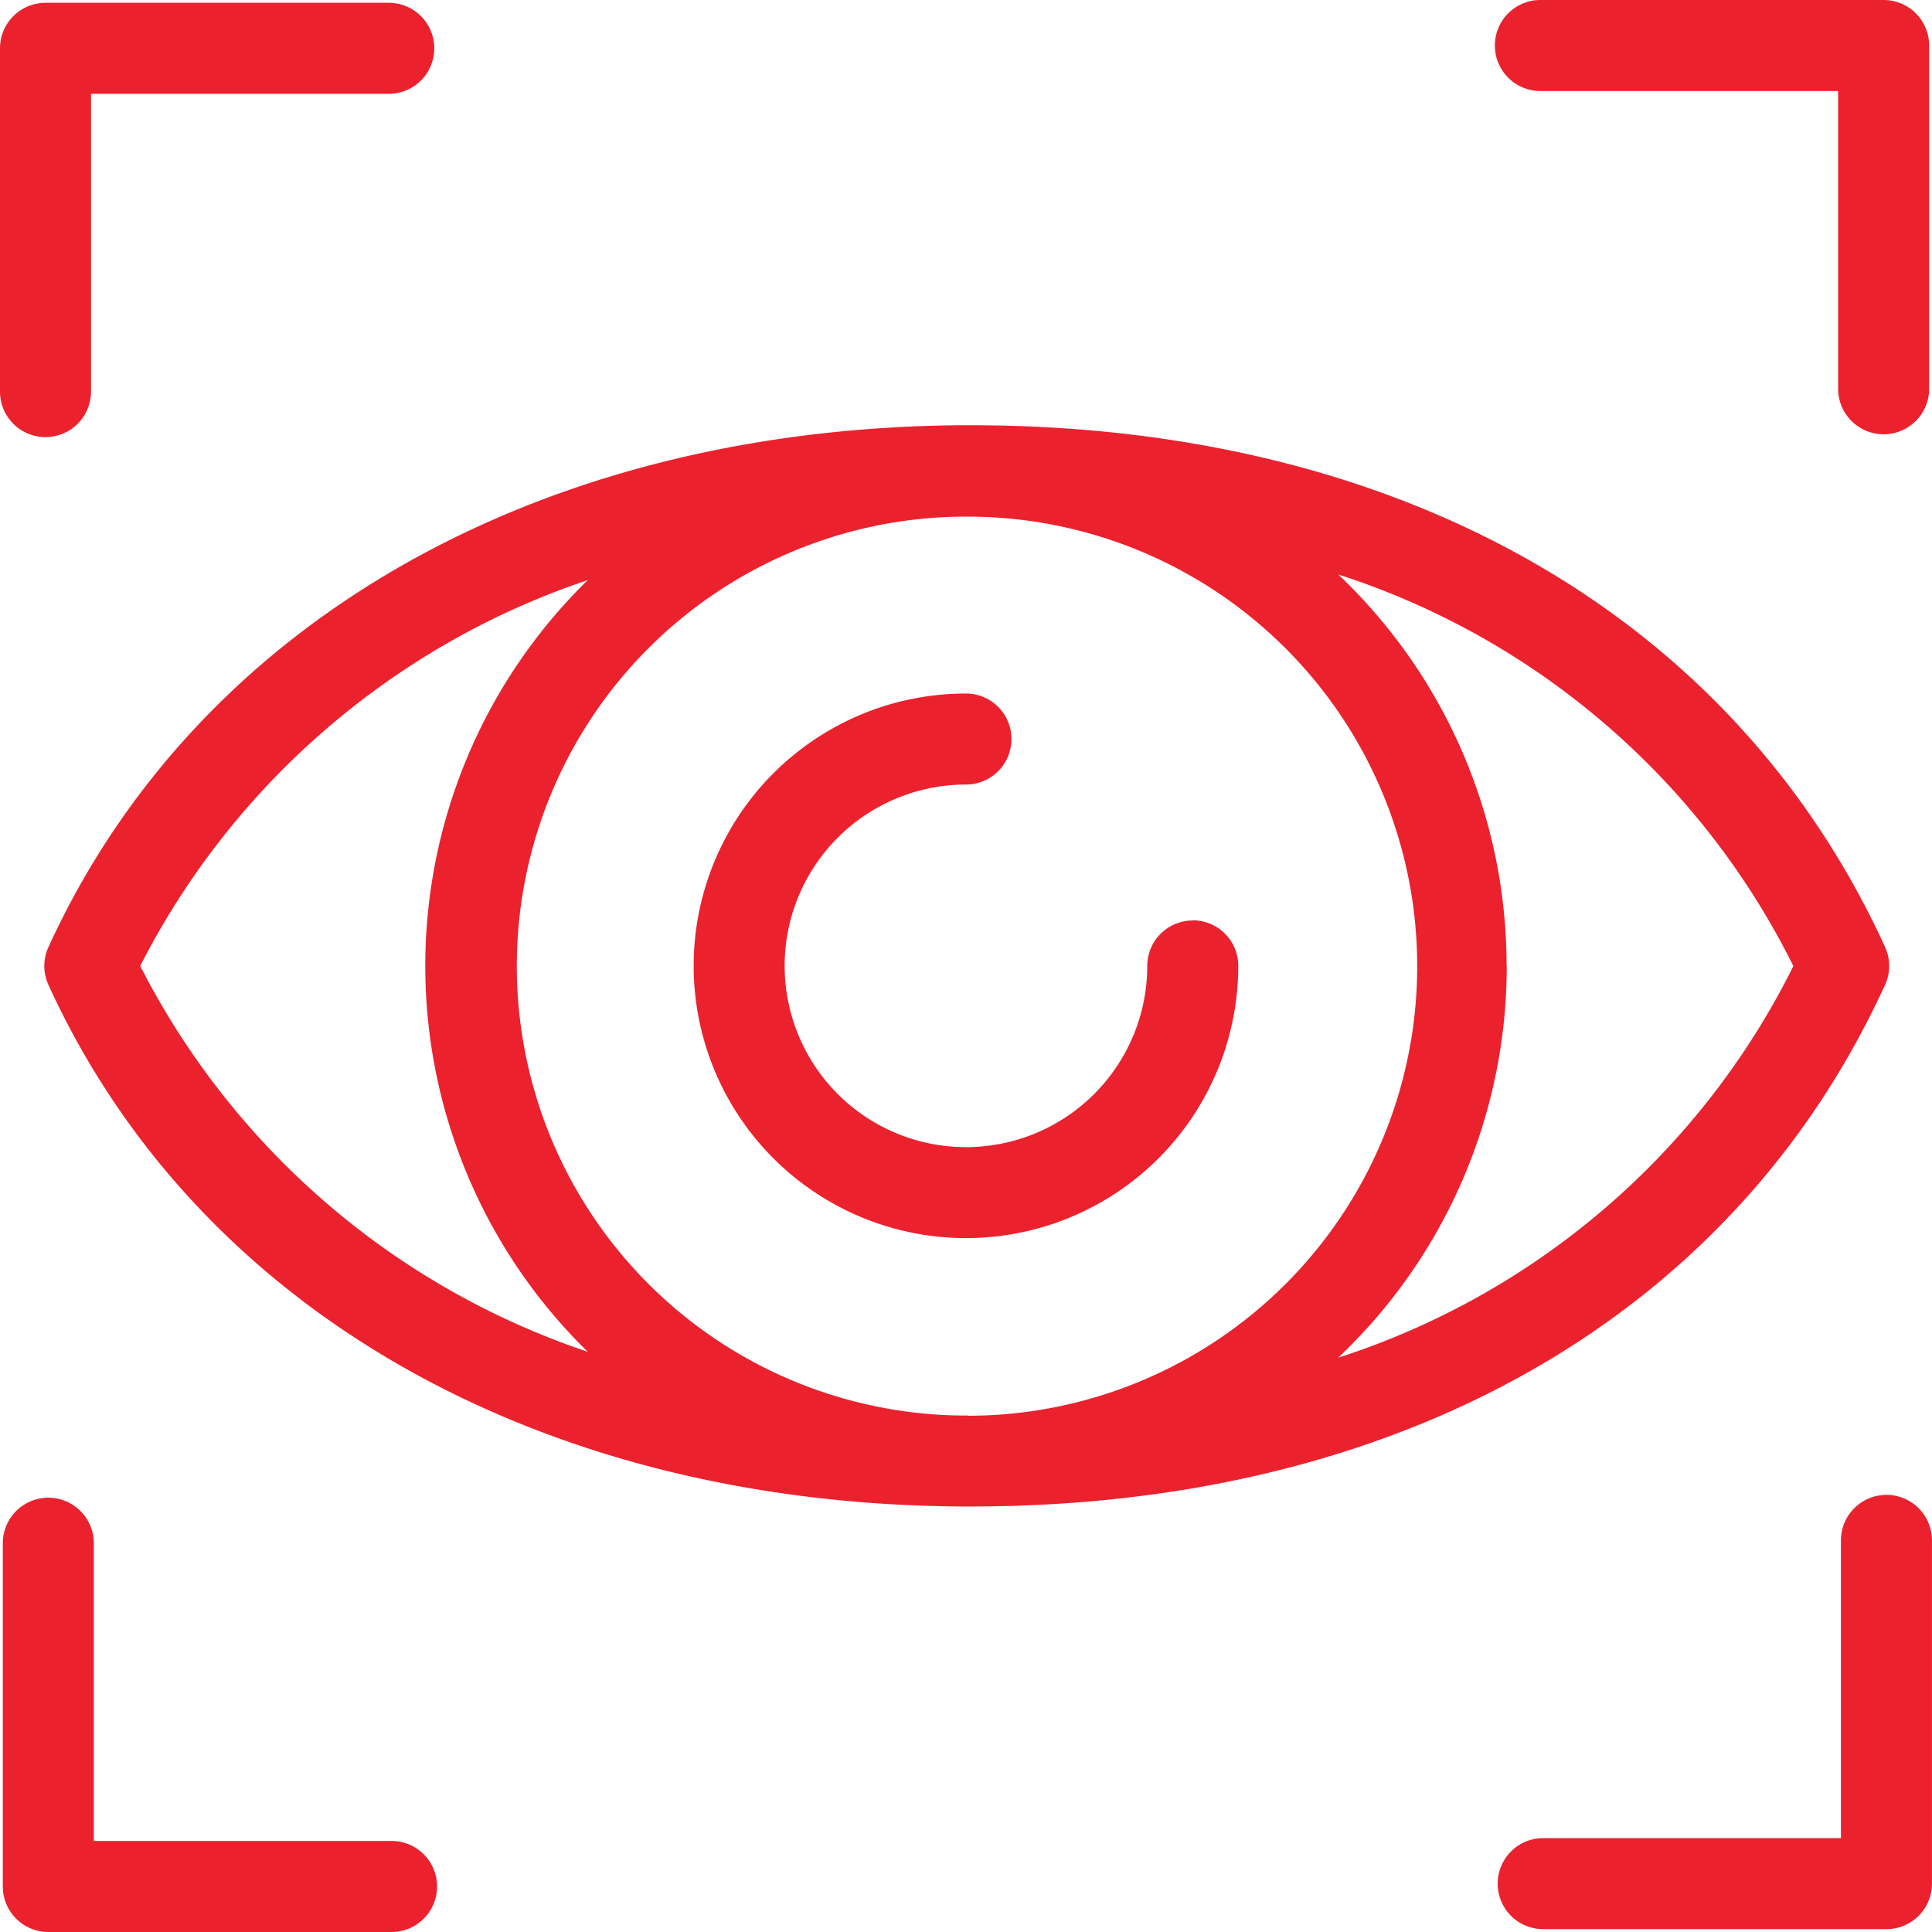 <svg id="Groupe_217" data-name="Groupe 217" xmlns="http://www.w3.org/2000/svg" xmlns:xlink="http://www.w3.org/1999/xlink" width="50.938" height="50.938" viewBox="0 0 50.938 50.938">
  <defs>
    <clipPath id="clip-path">
      <rect id="Rectangle_138" data-name="Rectangle 138" width="50.938" height="50.938" fill="#eb212e"/>
    </clipPath>
  </defs>
  <g id="Groupe_216" data-name="Groupe 216" clip-path="url(#clip-path)">
    <path id="Tracé_582" data-name="Tracé 582" d="M52.917,56.821a1.2,1.2,0,0,0,0-1c-4-8.741-12.784-13.755-24.108-13.755h-.124c-.054,0-.106,0-.16,0C17.371,42.159,8.4,47.284,4.495,55.823a1.2,1.2,0,0,0,0,1c3.905,8.54,12.876,13.664,24.031,13.75.053,0,.106,0,.16,0h.124c11.324,0,20.11-5.013,24.108-13.755M28.729,68.175l-.189,0a11.851,11.851,0,0,1,0-23.7l.189,0a11.853,11.853,0,0,1,0,23.706M6.914,56.322a20.6,20.6,0,0,1,11.8-10.174,14.222,14.222,0,0,0,0,20.347,20.6,20.6,0,0,1-11.8-10.174m36.025,0A14.212,14.212,0,0,0,38.5,46a20.38,20.38,0,0,1,12,10.325,20.38,20.38,0,0,1-12,10.325,14.212,14.212,0,0,0,4.443-10.325" transform="translate(-3.217 -30.854)" fill="#eb212e"/>
    <path id="Tracé_583" data-name="Tracé 583" d="M81.763,74.584a1.2,1.2,0,0,0-1.2,1.2A4.78,4.78,0,1,1,75.783,71a1.2,1.2,0,1,0,0-2.4,7.179,7.179,0,1,0,7.179,7.179,1.2,1.2,0,0,0-1.2-1.2" transform="translate(-50.315 -50.315)" fill="#eb212e"/>
    <path id="Tracé_584" data-name="Tracé 584" d="M1.2,11.732a1.2,1.2,0,0,0,1.2-1.2V2.682h7.85a1.2,1.2,0,0,0,0-2.4H1.2A1.2,1.2,0,0,0,0,1.483v9.05a1.2,1.2,0,0,0,1.2,1.2" transform="translate(0 -0.208)" fill="#eb212e"/>
    <path id="Tracé_585" data-name="Tracé 585" d="M149.039,2.4h7.85v7.85a1.2,1.2,0,1,0,2.4,0V1.2a1.2,1.2,0,0,0-1.2-1.2h-9.05a1.2,1.2,0,1,0,0,2.4" transform="translate(-108.426)" fill="#eb212e"/>
    <path id="Tracé_586" data-name="Tracé 586" d="M158.371,147.839a1.2,1.2,0,0,0-1.2,1.2v7.85h-7.85a1.2,1.2,0,1,0,0,2.4h9.05a1.2,1.2,0,0,0,1.2-1.2v-9.05a1.2,1.2,0,0,0-1.2-1.2" transform="translate(-108.634 -108.426)" fill="#eb212e"/>
    <path id="Tracé_587" data-name="Tracé 587" d="M10.532,157.172H2.682v-7.85a1.2,1.2,0,1,0-2.4,0v9.05a1.2,1.2,0,0,0,1.2,1.2h9.05a1.2,1.2,0,1,0,0-2.4" transform="translate(-0.208 -108.634)" fill="#eb212e"/>
  </g>
</svg>
